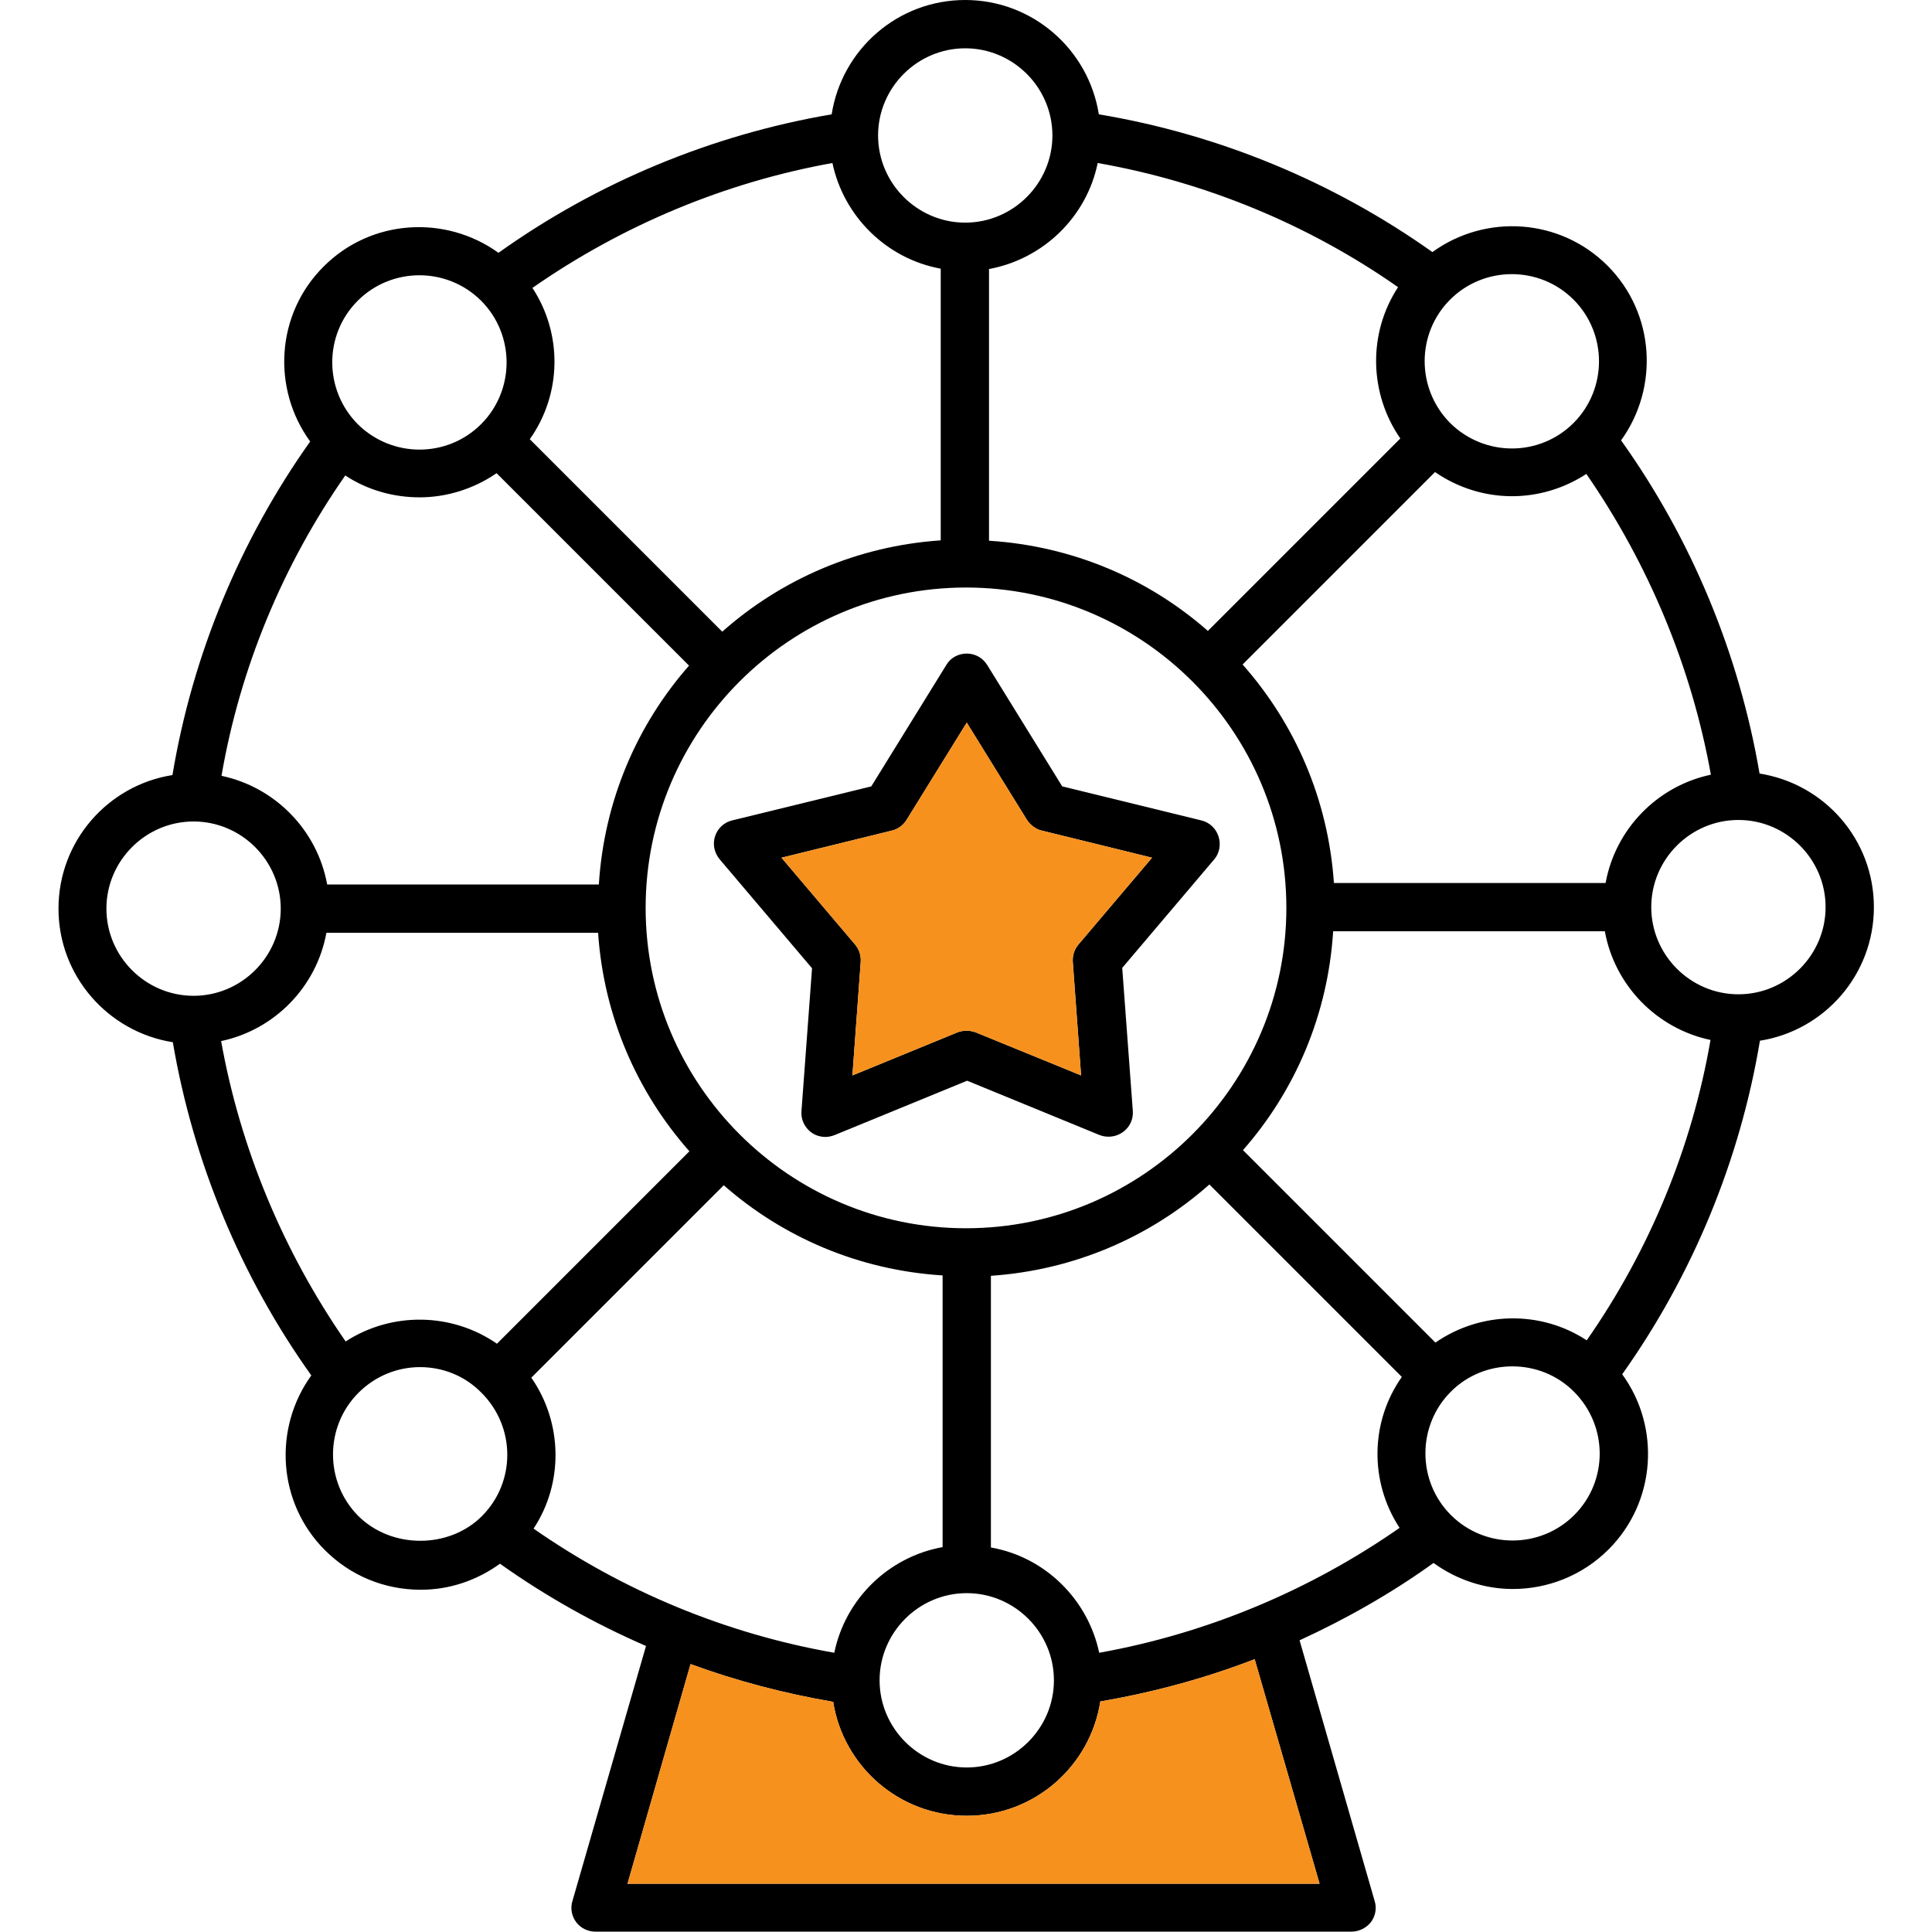 <svg width="256" height="256" viewBox="0 0 256 256" fill="none" xmlns="http://www.w3.org/2000/svg">
<path d="M233.15 102.5C230.45 86.65 224.15 71.45 214.8 58.35C219.85 51.35 219.3 41.5 213 35.2C206.7 28.9 196.85 28.3 189.8 33.4C176.7 24.1 161.5 17.8 145.6 15.15C144.25 6.55 136.8 0 127.9 0C118.95 0 111.55 6.55 110.2 15.15C94.35 17.85 79.15 24.15 66.05 33.5C59.05 28.45 49.2 29 42.9 35.3C36.55 41.6 36 51.5 41.1 58.5C31.8 71.6 25.5 86.8 22.85 102.7C14.3 104.05 7.75 111.45 7.75 120.4C7.75 129.35 14.35 136.75 22.9 138.1C25.6 153.95 31.9 169.15 41.25 182.25C36.2 189.25 36.75 199.1 43.05 205.4C46.45 208.8 50.95 210.65 55.75 210.65C59.6 210.65 63.2 209.4 66.25 207.2C72.3 211.5 78.8 215.15 85.6 218.1L75.85 251.9C75.55 252.85 75.75 253.9 76.35 254.7C76.95 255.5 77.9 255.95 78.9 255.95H179.1C180.1 255.95 181.05 255.45 181.65 254.7C182.25 253.9 182.45 252.85 182.15 251.9L172.2 217.35C178.4 214.5 184.4 211.1 189.95 207.1C193.05 209.35 196.75 210.55 200.45 210.55C205.05 210.55 209.65 208.8 213.15 205.3C219.45 199 220.05 189.1 214.95 182.1C224.25 169 230.55 153.8 233.2 137.9C241.75 136.55 248.3 129.15 248.3 120.2C248.3 111.25 241.75 103.85 233.15 102.5ZM226.7 102.65C219.6 104.15 214.05 109.85 212.75 117H176.75C176 105.95 171.6 95.9 164.65 88.05L190.15 62.55C193.2 64.65 196.75 65.75 200.35 65.75C203.8 65.75 207.2 64.75 210.2 62.8C218.45 74.75 224.15 88.4 226.7 102.65ZM128 162.75C104.6 162.75 85.55 143.7 85.55 120.3C85.55 96.9 104.6 77.85 128 77.85C151.4 77.85 170.45 96.9 170.45 120.3C170.45 143.7 151.4 162.75 128 162.75ZM128.1 211.1C134.45 211.1 139.65 216.3 139.65 222.65C139.65 229 134.45 234.2 128.1 234.2C121.75 234.2 116.55 229 116.55 222.65C116.55 216.3 121.75 211.1 128.1 211.1ZM192.15 39.7C196.65 35.2 204 35.2 208.5 39.7C213 44.2 213 51.55 208.5 56.05C204 60.55 196.7 60.55 192.15 56.05C187.65 51.5 187.65 44.2 192.15 39.7ZM145.45 21.6C159.7 24.1 173.4 29.75 185.25 38.05C181.25 44.15 181.4 52.1 185.55 58.1L160.05 83.6C152.2 76.7 142.15 72.35 131.05 71.65V35.65C138.3 34.3 144 28.7 145.45 21.6ZM127.9 6.4C134.25 6.4 139.45 11.6 139.45 17.95C139.45 24.3 134.25 29.5 127.9 29.5C121.55 29.5 116.35 24.3 116.35 17.95C116.35 11.6 121.55 6.4 127.9 6.4ZM70.55 38.15C82.45 29.85 96.1 24.15 110.3 21.6C111.8 28.7 117.5 34.3 124.65 35.6V71.6C113.6 72.35 103.55 76.75 95.7 83.7L70.2 58.2C74.45 52.2 74.55 44.25 70.55 38.15ZM47.4 39.85C51.9 35.35 59.25 35.35 63.75 39.85C68.25 44.35 68.25 51.7 63.75 56.2C59.25 60.7 51.95 60.7 47.4 56.2C42.9 51.65 42.9 44.35 47.4 39.85ZM45.75 63C48.7 64.95 52.15 65.9 55.6 65.9C59.15 65.9 62.75 64.8 65.8 62.7L91.3 88.2C84.4 96.05 80.05 106.1 79.35 117.2H43.35C42.05 110 36.45 104.3 29.35 102.8C31.8 88.55 37.45 74.9 45.75 63ZM14.1 120.4C14.1 114.05 19.3 108.85 25.65 108.85C32 108.85 37.2 114.05 37.2 120.4C37.2 126.75 32 131.95 25.65 131.95C19.3 131.95 14.1 126.75 14.1 120.4ZM29.3 137.95C36.4 136.45 41.95 130.75 43.25 123.6H79.25C80 134.65 84.4 144.7 91.35 152.55L65.85 178.05C59.85 173.9 51.9 173.8 45.8 177.75C37.55 165.85 31.85 152.2 29.3 137.95ZM63.85 200.9C59.5 205.25 51.9 205.25 47.5 200.9C43 196.4 43 189.05 47.5 184.55C49.75 182.3 52.7 181.15 55.65 181.15C58.6 181.15 61.55 182.25 63.8 184.55C68.35 189.1 68.35 196.4 63.85 200.9ZM70.7 202.55C74.7 196.5 74.55 188.5 70.4 182.55L95.9 157.05C103.75 163.95 113.8 168.3 124.9 169V205C117.7 206.3 112 211.9 110.55 219C96.25 216.5 82.6 210.85 70.7 202.55ZM174.85 249.6H83.15L91.5 220.5C97.65 222.75 103.95 224.4 110.4 225.5C111.75 234.05 119.15 240.6 128.1 240.6C137.05 240.6 144.45 234.05 145.8 225.45C152.8 224.25 159.65 222.4 166.25 219.85L174.85 249.6ZM185.45 202.45C173.55 210.75 159.9 216.45 145.65 219C144.15 211.9 138.45 206.3 131.3 205.05V169.05C142.35 168.3 152.4 163.9 160.25 156.95L185.75 182.45C181.55 188.4 181.45 196.35 185.45 202.45ZM208.6 200.75C204.1 205.25 196.75 205.25 192.25 200.75C187.75 196.25 187.75 188.9 192.25 184.4C194.5 182.15 197.45 181.05 200.4 181.05C203.35 181.05 206.3 182.15 208.55 184.4C213.1 188.95 213.1 196.25 208.6 200.75ZM210.25 177.6C204.15 173.6 196.2 173.75 190.2 177.9L164.7 152.4C171.6 144.55 175.95 134.5 176.65 123.4H212.65C213.95 130.6 219.55 136.3 226.65 137.8C224.2 152.05 218.55 165.7 210.25 177.6ZM230.35 131.75C224 131.75 218.8 126.55 218.8 120.2C218.8 113.85 224 108.65 230.35 108.65C236.7 108.65 241.9 113.85 241.9 120.2C241.9 126.55 236.7 131.75 230.35 131.75Z" fill="black"/>
<path d="M174.85 249.6H83.15L91.5 220.5C97.65 222.75 103.95 224.4 110.4 225.5C111.75 234.05 119.15 240.6 128.1 240.6C137.05 240.6 144.45 234.05 145.8 225.45C152.8 224.25 159.65 222.4 166.25 219.85L174.85 249.6Z" fill="#F6911E"/>
<path d="M161.45 110.8C161.1 109.75 160.25 108.95 159.15 108.7L140.75 104.2L130.8 88.1C130.2 87.15 129.2 86.6 128.1 86.6C127 86.6 125.95 87.15 125.4 88.1L115.45 104.2L97.05 108.7C95.95 108.95 95.1 109.75 94.75 110.8C94.4 111.85 94.65 113 95.35 113.85L107.6 128.3L106.2 147.2C106.1 148.3 106.6 149.4 107.5 150.05C108.05 150.45 108.7 150.65 109.4 150.65C109.8 150.65 110.2 150.55 110.6 150.4L128.15 143.2L145.7 150.4C146.75 150.8 147.9 150.65 148.8 150C149.7 149.35 150.2 148.3 150.1 147.15L148.7 128.25L160.95 113.8C161.6 113 161.8 111.85 161.45 110.8ZM142.9 125.15C142.35 125.8 142.1 126.6 142.15 127.45L143.25 142.5L129.3 136.8C128.5 136.5 127.65 136.5 126.85 136.8L112.95 142.5L114.05 127.45C114.1 126.6 113.85 125.8 113.3 125.15L103.55 113.65L118.2 110.05C119 109.85 119.7 109.35 120.15 108.6L128.1 95.75L136.05 108.6C136.5 109.3 137.2 109.85 138 110.05L152.65 113.65L142.9 125.15Z" fill="black"/>
<path d="M142.15 127.45L143.25 142.5L129.3 136.8C128.5 136.5 127.65 136.5 126.85 136.8L112.95 142.5L114.05 127.45C114.1 126.6 113.85 125.8 113.3 125.15L103.55 113.65L118.2 110.05C119 109.85 119.7 109.35 120.15 108.6L128.1 95.75L136.05 108.6C136.5 109.3 137.2 109.85 138 110.05L152.65 113.65L142.9 125.15C142.35 125.8 142.1 126.65 142.15 127.45Z" fill="#F6911E"/>
</svg>
